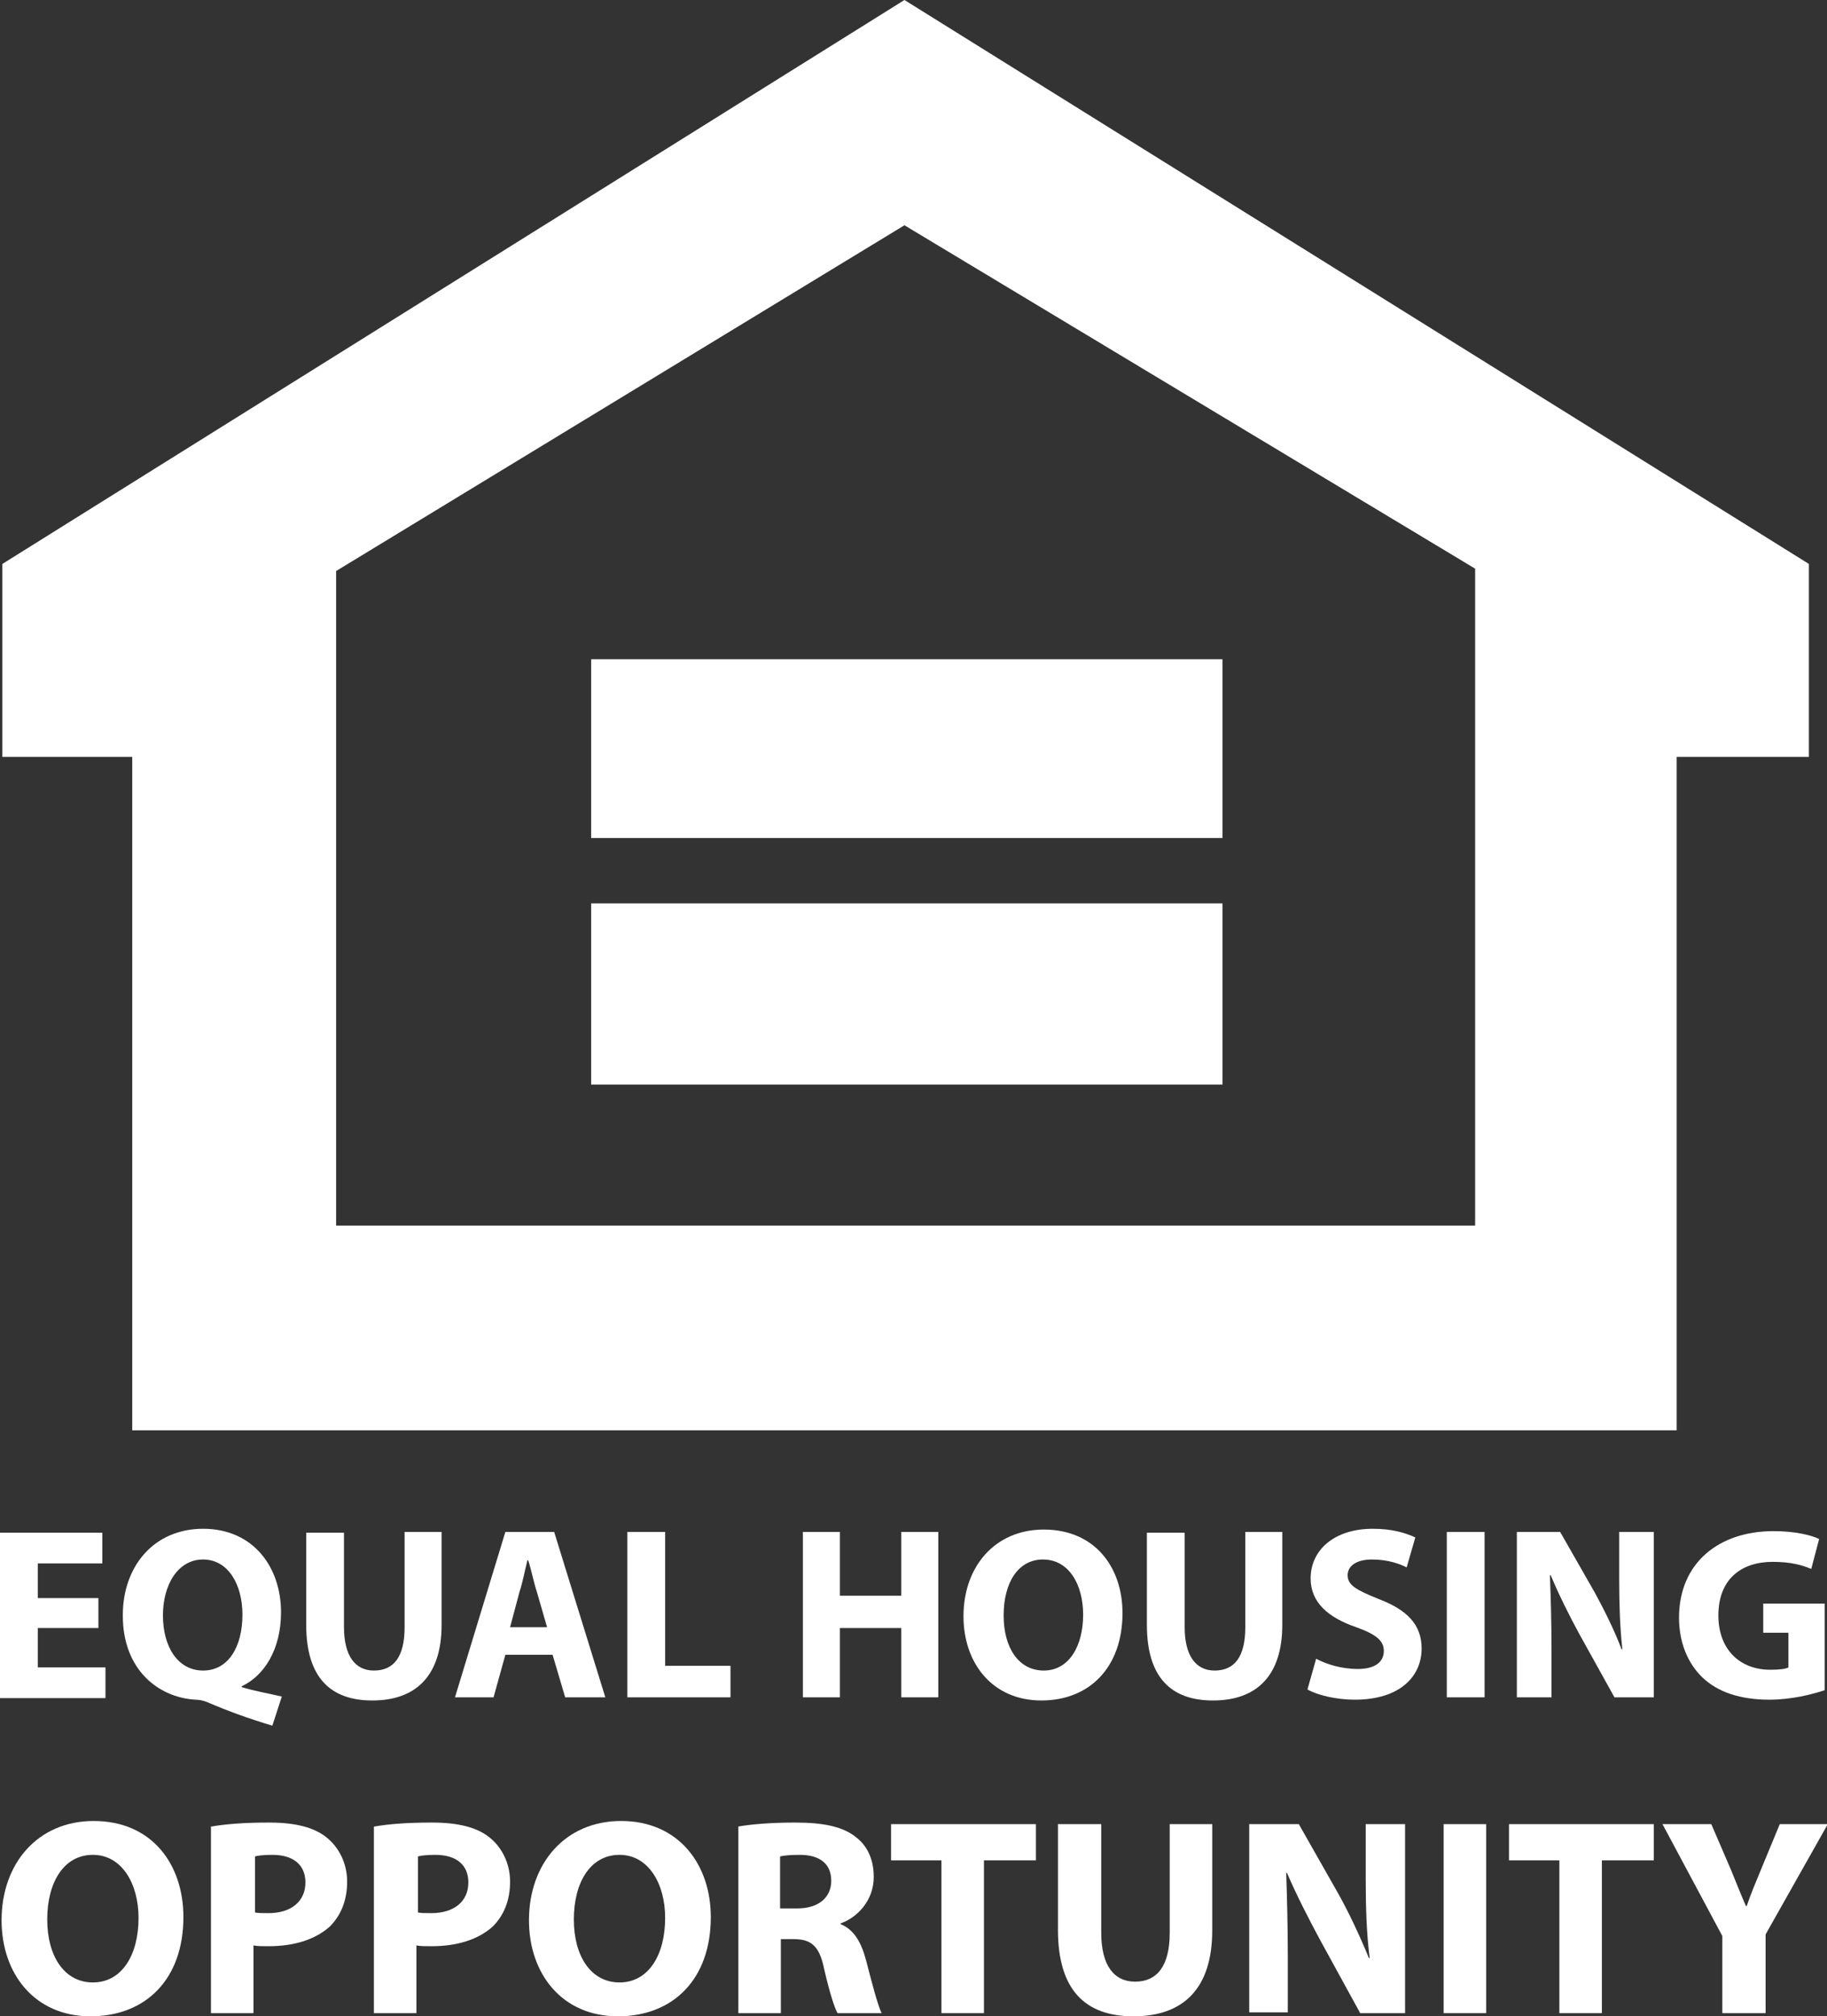 <?xml version="1.0" encoding="utf-8"?>
<!-- Generator: Adobe Illustrator 24.1.1, SVG Export Plug-In . SVG Version: 6.00 Build 0)  -->
<svg version="1.1" id="Layer_1" xmlns="http://www.w3.org/2000/svg" xmlns:xlink="http://www.w3.org/1999/xlink" x="0px" y="0px"
	 viewBox="0 0 232.1 256" style="enable-background:new 0 0 232.1 256;" xml:space="preserve">
<rect x="0" y="0" width="232.1" height="256" fill="#333333" stroke="none"/>
<style type="text/css">
	.st0{fill-rule:evenodd;clip-rule:evenodd;fill:#FFFFFF;}
	.st1{fill:#FFFFFF;}
</style>
<g>
	<path class="st0" d="M0.3,71.6L114.9,0l114.9,71.6v24.5H213v85.5H16.8V96.1H0.3V71.6L0.3,71.6z M114.9,28.6L42.7,72.5v83.1h144.7
		V72.2L114.9,28.6L114.9,28.6z M75.1,114.7h80.2v23H75.1V114.7L75.1,114.7z M75.1,83.7h80.2v22.7H75.1V83.7L75.1,83.7z"/>
</g>
<g>
	<path class="st1" d="M12.5,206.7H4.8v5h8.6v3.9H0v-21h13v3.9H4.8v4.4h7.7V206.7z"/>
	<path class="st1" d="M34.6,219.1c-3-0.9-5.5-1.8-8.3-3c-0.5-0.2-1-0.3-1.5-0.3c-4.7-0.3-9.2-3.8-9.2-10.7c0-6.3,4-11,10.2-11
		c6.4,0,9.9,4.9,9.9,10.6c0,4.8-2.2,8.1-5,9.4v0.1c1.6,0.5,3.4,0.8,5.1,1.2L34.6,219.1z M30.8,205c0-3.8-1.8-7-5-7s-5.1,3.2-5.1,7.1
		c0,4,1.9,7,5.1,7C29,212.1,30.8,209.1,30.8,205z"/>
	<path class="st1" d="M43.7,194.5v12.1c0,3.6,1.4,5.5,3.8,5.5c2.5,0,3.9-1.7,3.9-5.5v-12.1h4.7v11.8c0,6.5-3.3,9.6-8.8,9.6
		c-5.3,0-8.4-2.9-8.4-9.6v-11.7H43.7z"/>
	<path class="st1" d="M64.2,210.1l-1.5,5.4h-4.9l6.4-21h6.2l6.5,21h-5.1l-1.6-5.4H64.2z M69.5,206.6l-1.3-4.5
		c-0.4-1.2-0.7-2.8-1.1-4h-0.1c-0.3,1.2-0.6,2.8-1,4l-1.2,4.5H69.5z"/>
	<path class="st1" d="M79.7,194.5h4.8v17h8.3v4H79.7V194.5z"/>
	<path class="st1" d="M106.7,194.5v8.1h7.8v-8.1h4.7v21h-4.7v-8.8h-7.8v8.8H102v-21H106.7z"/>
	<path class="st1" d="M142.6,204.8c0,6.9-4.2,11.1-10.3,11.1c-6.2,0-9.9-4.7-9.9-10.7c0-6.3,4-11,10.2-11
		C139.1,194.2,142.6,199,142.6,204.8z M127.5,205.1c0,4.1,1.9,7,5.1,7c3.2,0,5-3.1,5-7.1c0-3.8-1.8-7-5.1-7
		C129.3,198,127.5,201,127.5,205.1z"/>
	<path class="st1" d="M150.5,194.5v12.1c0,3.6,1.4,5.5,3.8,5.5c2.5,0,3.9-1.7,3.9-5.5v-12.1h4.7v11.8c0,6.5-3.3,9.6-8.8,9.6
		c-5.3,0-8.4-2.9-8.4-9.6v-11.7H150.5z"/>
	<path class="st1" d="M167.2,210.6c1.3,0.7,3.2,1.3,5.3,1.3c2.2,0,3.3-0.9,3.3-2.3c0-1.3-1-2.1-3.5-3c-3.5-1.2-5.8-3.1-5.8-6.2
		c0-3.6,3-6.3,7.9-6.3c2.4,0,4.1,0.5,5.4,1.1l-1.1,3.8c-0.8-0.4-2.3-1-4.4-1c-2.1,0-3.1,0.9-3.1,2c0,1.3,1.2,1.9,3.9,3
		c3.7,1.4,5.5,3.3,5.5,6.3c0,3.5-2.7,6.5-8.5,6.5c-2.4,0-4.8-0.6-6-1.3L167.2,210.6z"/>
	<path class="st1" d="M188.6,194.5v21h-4.8v-21H188.6z"/>
	<path class="st1" d="M192.7,215.5v-21h5.5l4.4,7.7c1.2,2.2,2.5,4.8,3.4,7.2h0.1c-0.3-2.8-0.4-5.6-0.4-8.8v-6.1h4.4v21h-5l-4.5-8.1
		c-1.2-2.2-2.6-5-3.6-7.4l-0.1,0c0.1,2.8,0.2,5.7,0.2,9.2v6.3H192.7z"/>
	<path class="st1" d="M231.8,214.6c-1.5,0.5-4.2,1.2-7,1.2c-3.8,0-6.6-1-8.5-2.8c-1.9-1.8-3-4.5-3-7.6c0-7,5.1-11,12-11
		c2.7,0,4.8,0.5,5.8,1l-1,3.8c-1.2-0.5-2.6-0.9-4.9-0.9c-4,0-6.9,2.2-6.9,6.8c0,4.3,2.7,6.9,6.6,6.9c1.1,0,2-0.1,2.3-0.3v-4.4h-3.2
		v-3.7h7.8V214.6z"/>
	<path class="st1" d="M23.3,243.4c0,7.9-4.8,12.6-11.8,12.6c-7.1,0-11.3-5.4-11.3-12.2c0-7.2,4.6-12.6,11.7-12.6
		C19.3,231.2,23.3,236.7,23.3,243.4z M6,243.7c0,4.7,2.2,8,5.8,8c3.7,0,5.8-3.5,5.8-8.2c0-4.3-2.1-8-5.8-8C8.1,235.5,6,239,6,243.7z
		"/>
	<path class="st1" d="M26.9,231.9c1.7-0.3,4-0.5,7.3-0.5c3.3,0,5.7,0.6,7.3,1.9c1.5,1.2,2.6,3.2,2.6,5.6s-0.8,4.3-2.2,5.7
		c-1.9,1.7-4.6,2.5-7.8,2.5c-0.7,0-1.4,0-1.9-0.1v8.6h-5.4V231.9z M32.3,242.8c0.5,0.1,1,0.1,1.8,0.1c2.9,0,4.7-1.5,4.7-3.9
		c0-2.2-1.5-3.5-4.2-3.5c-1.1,0-1.9,0.1-2.2,0.2V242.8z"/>
	<path class="st1" d="M47.6,231.9c1.7-0.3,4-0.5,7.3-0.5c3.3,0,5.7,0.6,7.3,1.9c1.5,1.2,2.6,3.2,2.6,5.6s-0.8,4.3-2.2,5.7
		c-1.9,1.7-4.6,2.5-7.8,2.5c-0.7,0-1.4,0-1.9-0.1v8.6h-5.4V231.9z M53,242.8c0.5,0.1,1,0.1,1.8,0.1c2.9,0,4.7-1.5,4.7-3.9
		c0-2.2-1.5-3.5-4.2-3.5c-1.1,0-1.9,0.1-2.2,0.2V242.8z"/>
	<path class="st1" d="M90.3,243.4c0,7.9-4.8,12.6-11.8,12.6c-7.1,0-11.3-5.4-11.3-12.2c0-7.2,4.6-12.6,11.7-12.6
		C86.2,231.2,90.3,236.7,90.3,243.4z M72.9,243.7c0,4.7,2.2,8,5.8,8c3.7,0,5.8-3.5,5.8-8.2c0-4.3-2.1-8-5.8-8
		C75,235.5,72.9,239,72.9,243.7z"/>
	<path class="st1" d="M93.8,231.9c1.7-0.3,4.3-0.5,7.2-0.5c3.6,0,6.1,0.5,7.8,1.9c1.4,1.1,2.2,2.8,2.2,5c0,3.1-2.2,5.2-4.2,5.9v0.1
		c1.7,0.7,2.6,2.3,3.2,4.5c0.7,2.7,1.5,5.8,2,6.8h-5.6c-0.4-0.7-1-2.6-1.7-5.6c-0.6-3-1.7-3.8-3.9-3.8h-1.6v9.4h-5.4V231.9z
		 M99.2,242.3h2.1c2.7,0,4.3-1.4,4.3-3.5c0-2.2-1.5-3.3-4-3.3c-1.3,0-2.1,0.1-2.5,0.2V242.3z"/>
	<path class="st1" d="M119.6,236.2h-6.4v-4.6h18.4v4.6H125v19.4h-5.4V236.2z"/>
	<path class="st1" d="M139.9,231.6v13.8c0,4.1,1.6,6.2,4.3,6.2c2.8,0,4.4-2,4.4-6.2v-13.8h5.4v13.5c0,7.4-3.7,10.9-10,10.9
		c-6.1,0-9.6-3.3-9.6-11v-13.4H139.9z"/>
	<path class="st1" d="M158.7,255.6v-24h6.3l5,8.8c1.4,2.5,2.8,5.5,3.9,8.2h0.1c-0.4-3.2-0.5-6.4-0.5-10v-7h5v24h-5.7l-5.1-9.3
		c-1.4-2.6-3-5.7-4.2-8.5l-0.1,0c0.1,3.2,0.2,6.6,0.2,10.5v7.2H158.7z"/>
	<path class="st1" d="M188.8,231.6v24h-5.4v-24H188.8z"/>
	<path class="st1" d="M198.1,236.2h-6.4v-4.6h18.4v4.6h-6.6v19.4h-5.4V236.2z"/>
	<path class="st1" d="M218.8,255.6v-9.8l-7.6-14.2h6.2l2.5,5.8c0.7,1.7,1.2,3,1.9,4.6h0.1c0.5-1.5,1.1-2.9,1.8-4.6l2.4-5.8h6.1
		l-7.9,14v10H218.8z"/>
</g>
</svg>
